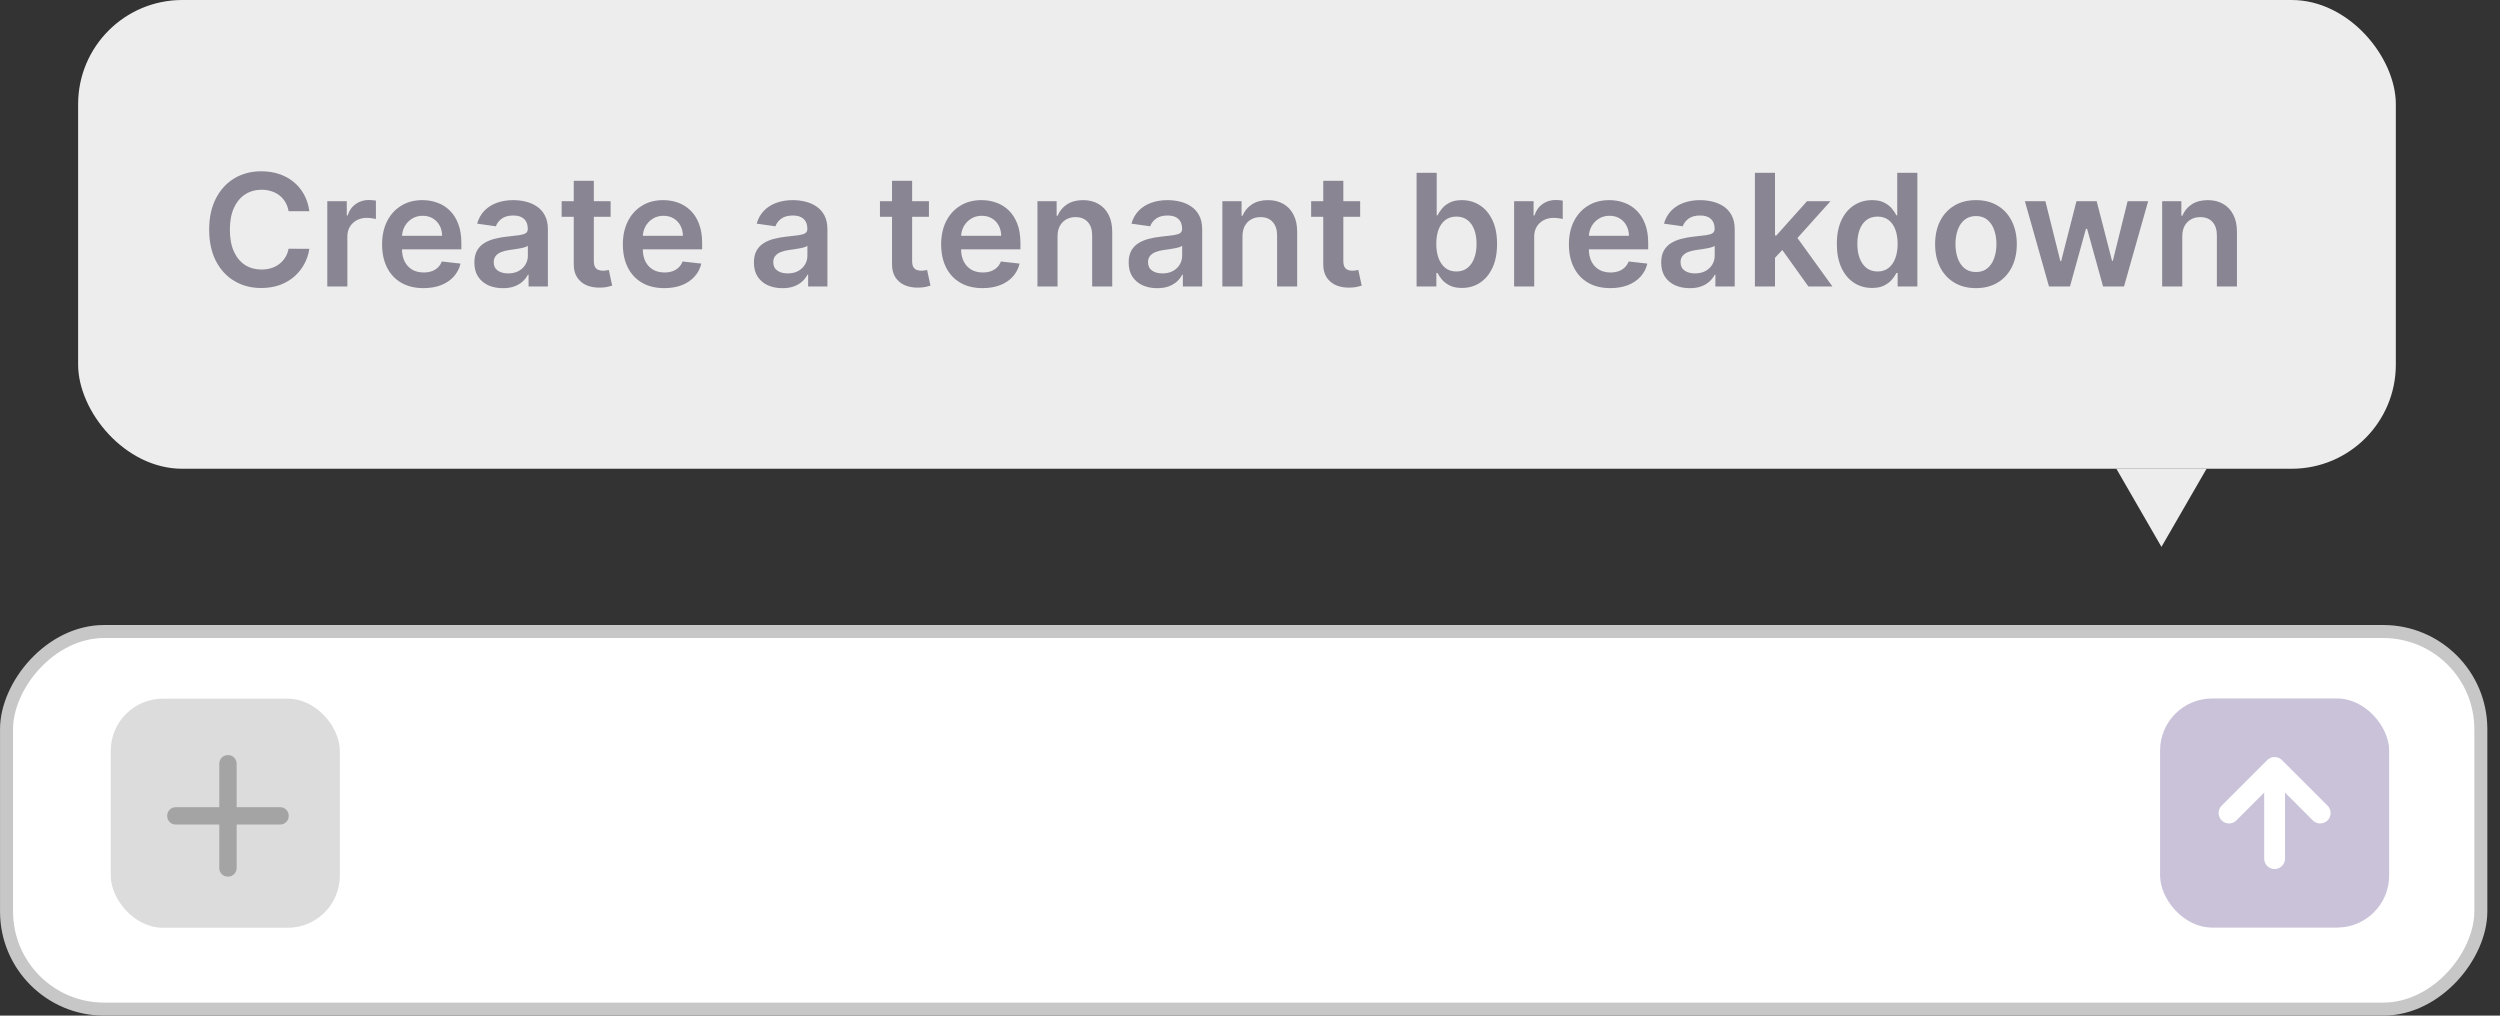 <?xml version="1.0" encoding="UTF-8"?><svg width="96" height="39" viewBox="0 0 96 39" fill="none" xmlns="http://www.w3.org/2000/svg">
<rect x="0" y="0" width="96" height="39" fill="#333333" stroke="none"/>
<rect x="-0.25" y="0.25" width="95.013" height="14.5" rx="3.75" transform="matrix(-1 0 0 1 95.014 24)" fill="white" stroke="#C7C7C7" stroke-width="0.5"/>
<rect x="82.947" y="26.822" width="8.797" height="8.797" rx="2" fill="#C9C2D9"/>
<path d="M87.345 32.97V29.47M87.345 29.47L85.595 31.22M87.345 29.47L89.095 31.22" stroke="white" stroke-width="0.8" stroke-linecap="round" stroke-linejoin="round"/>
<g clip-path="url(#clip0_411_6782)">
<rect x="4.253" y="26.829" width="8.797" height="8.797" rx="2" fill="#DCDCDC"/>
<path d="M9.087 31.662H10.754C10.848 31.662 10.927 31.63 10.991 31.566C11.055 31.502 11.087 31.423 11.087 31.329C11.087 31.235 11.055 31.156 10.991 31.092C10.927 31.028 10.848 30.996 10.754 30.996H9.087V29.329C9.087 29.235 9.055 29.155 8.991 29.092C8.927 29.028 8.848 28.996 8.754 28.996C8.659 28.995 8.58 29.027 8.516 29.092C8.452 29.156 8.42 29.235 8.42 29.329V30.996H6.754C6.659 30.996 6.58 31.028 6.516 31.092C6.452 31.156 6.42 31.235 6.42 31.329C6.42 31.423 6.452 31.502 6.516 31.567C6.58 31.631 6.659 31.663 6.754 31.662H8.42V33.329C8.42 33.423 8.452 33.503 8.516 33.567C8.58 33.631 8.659 33.663 8.754 33.662C8.848 33.662 8.927 33.63 8.991 33.566C9.055 33.502 9.087 33.423 9.087 33.329V31.662Z" fill="#A4A4A4"/>
</g>
<rect x="3" width="89" height="18" rx="4" fill="#EDEDED"/>
<path d="M11.878 8.109H11.082C11.059 7.978 11.017 7.862 10.956 7.761C10.895 7.659 10.819 7.572 10.728 7.501C10.637 7.43 10.533 7.377 10.417 7.342C10.302 7.305 10.177 7.286 10.044 7.286C9.807 7.286 9.596 7.346 9.413 7.465C9.23 7.583 9.086 7.756 8.983 7.985C8.879 8.212 8.827 8.49 8.827 8.818C8.827 9.152 8.879 9.433 8.983 9.662C9.088 9.889 9.231 10.061 9.413 10.178C9.596 10.293 9.806 10.35 10.042 10.35C10.172 10.35 10.295 10.333 10.408 10.299C10.523 10.264 10.626 10.212 10.717 10.143C10.809 10.075 10.887 9.991 10.949 9.892C11.013 9.793 11.057 9.679 11.082 9.551L11.878 9.555C11.848 9.763 11.784 9.957 11.684 10.139C11.586 10.321 11.458 10.482 11.299 10.621C11.14 10.758 10.954 10.867 10.741 10.945C10.527 11.021 10.291 11.06 10.031 11.06C9.648 11.06 9.305 10.971 9.004 10.793C8.703 10.616 8.466 10.359 8.292 10.024C8.119 9.689 8.032 9.287 8.032 8.818C8.032 8.348 8.12 7.946 8.295 7.612C8.469 7.277 8.707 7.021 9.008 6.843C9.309 6.665 9.65 6.577 10.031 6.577C10.274 6.577 10.5 6.611 10.709 6.679C10.917 6.747 11.104 6.847 11.267 6.979C11.43 7.11 11.565 7.271 11.67 7.461C11.776 7.65 11.846 7.866 11.878 8.109ZM12.568 11V7.727H13.316V8.273H13.35C13.41 8.084 13.512 7.938 13.657 7.836C13.803 7.732 13.97 7.68 14.158 7.68C14.2 7.68 14.248 7.683 14.3 7.687C14.354 7.69 14.399 7.695 14.435 7.702V8.411C14.402 8.4 14.35 8.39 14.279 8.381C14.21 8.371 14.142 8.366 14.077 8.366C13.936 8.366 13.81 8.397 13.697 8.458C13.587 8.518 13.499 8.601 13.435 8.707C13.371 8.814 13.339 8.937 13.339 9.076V11H12.568ZM16.261 11.064C15.933 11.064 15.65 10.996 15.411 10.859C15.174 10.722 14.991 10.527 14.864 10.276C14.736 10.023 14.672 9.725 14.672 9.383C14.672 9.046 14.736 8.751 14.864 8.496C14.993 8.241 15.173 8.042 15.405 7.9C15.636 7.756 15.908 7.685 16.221 7.685C16.422 7.685 16.613 7.717 16.792 7.783C16.972 7.847 17.131 7.946 17.269 8.081C17.408 8.216 17.518 8.388 17.597 8.597C17.677 8.804 17.716 9.051 17.716 9.338V9.575H15.034V9.055H16.977C16.976 8.907 16.944 8.776 16.881 8.661C16.819 8.544 16.731 8.452 16.619 8.386C16.508 8.319 16.379 8.286 16.231 8.286C16.074 8.286 15.935 8.324 15.816 8.401C15.697 8.476 15.604 8.575 15.537 8.699C15.471 8.821 15.438 8.955 15.437 9.102V9.555C15.437 9.746 15.471 9.909 15.541 10.046C15.611 10.18 15.708 10.284 15.833 10.357C15.958 10.428 16.104 10.463 16.272 10.463C16.384 10.463 16.486 10.447 16.576 10.416C16.667 10.383 16.746 10.336 16.813 10.273C16.88 10.211 16.93 10.133 16.964 10.041L17.684 10.122C17.639 10.312 17.552 10.479 17.424 10.621C17.298 10.761 17.136 10.871 16.939 10.949C16.741 11.026 16.515 11.064 16.261 11.064ZM19.311 11.066C19.103 11.066 18.916 11.029 18.75 10.955C18.586 10.88 18.455 10.769 18.358 10.623C18.263 10.477 18.216 10.296 18.216 10.082C18.216 9.897 18.25 9.744 18.318 9.624C18.386 9.503 18.479 9.406 18.597 9.334C18.715 9.261 18.848 9.207 18.995 9.17C19.145 9.131 19.299 9.104 19.458 9.087C19.649 9.067 19.805 9.049 19.924 9.033C20.044 9.016 20.13 8.991 20.184 8.957C20.24 8.921 20.267 8.866 20.267 8.793V8.78C20.267 8.619 20.22 8.495 20.125 8.407C20.029 8.319 19.892 8.275 19.713 8.275C19.524 8.275 19.375 8.316 19.264 8.398C19.154 8.481 19.081 8.578 19.042 8.69L18.322 8.588C18.379 8.389 18.473 8.223 18.603 8.089C18.734 7.955 18.894 7.854 19.083 7.787C19.272 7.719 19.48 7.685 19.709 7.685C19.867 7.685 20.024 7.703 20.18 7.74C20.336 7.777 20.479 7.838 20.608 7.923C20.738 8.007 20.841 8.121 20.919 8.266C20.999 8.411 21.039 8.592 21.039 8.81V11H20.297V10.55H20.272C20.225 10.641 20.159 10.727 20.073 10.806C19.99 10.884 19.884 10.947 19.756 10.996C19.63 11.043 19.481 11.066 19.311 11.066ZM19.511 10.499C19.666 10.499 19.8 10.469 19.914 10.408C20.027 10.345 20.115 10.263 20.176 10.161C20.238 10.058 20.27 9.947 20.27 9.826V9.44C20.245 9.46 20.204 9.479 20.146 9.496C20.089 9.513 20.025 9.528 19.954 9.54C19.883 9.553 19.813 9.565 19.743 9.575C19.674 9.585 19.613 9.593 19.562 9.6C19.447 9.616 19.344 9.641 19.253 9.677C19.162 9.712 19.091 9.762 19.038 9.826C18.985 9.888 18.959 9.969 18.959 10.069C18.959 10.211 19.011 10.318 19.115 10.391C19.218 10.463 19.351 10.499 19.511 10.499ZM23.448 7.727V8.324H21.567V7.727H23.448ZM22.032 6.943H22.803V10.016C22.803 10.119 22.819 10.199 22.85 10.254C22.883 10.308 22.925 10.345 22.978 10.365C23.03 10.385 23.088 10.395 23.152 10.395C23.201 10.395 23.245 10.391 23.284 10.384C23.326 10.377 23.357 10.371 23.378 10.365L23.508 10.968C23.467 10.982 23.408 10.998 23.331 11.015C23.256 11.032 23.164 11.042 23.054 11.045C22.861 11.05 22.687 11.021 22.532 10.957C22.378 10.892 22.255 10.791 22.164 10.655C22.074 10.518 22.03 10.348 22.032 10.143V6.943ZM25.507 11.064C25.179 11.064 24.896 10.996 24.657 10.859C24.42 10.722 24.237 10.527 24.11 10.276C23.982 10.023 23.918 9.725 23.918 9.383C23.918 9.046 23.982 8.751 24.11 8.496C24.239 8.241 24.419 8.042 24.651 7.9C24.882 7.756 25.154 7.685 25.467 7.685C25.669 7.685 25.859 7.717 26.038 7.783C26.218 7.847 26.377 7.946 26.515 8.081C26.654 8.216 26.764 8.388 26.843 8.597C26.923 8.804 26.962 9.051 26.962 9.338V9.575H24.28V9.055H26.223C26.222 8.907 26.19 8.776 26.127 8.661C26.065 8.544 25.977 8.452 25.865 8.386C25.754 8.319 25.625 8.286 25.477 8.286C25.32 8.286 25.181 8.324 25.062 8.401C24.943 8.476 24.85 8.575 24.783 8.699C24.718 8.821 24.684 8.955 24.683 9.102V9.555C24.683 9.746 24.718 9.909 24.787 10.046C24.857 10.18 24.954 10.284 25.079 10.357C25.204 10.428 25.35 10.463 25.518 10.463C25.63 10.463 25.732 10.447 25.823 10.416C25.913 10.383 25.992 10.336 26.059 10.273C26.126 10.211 26.176 10.133 26.21 10.041L26.931 10.122C26.885 10.312 26.799 10.479 26.671 10.621C26.544 10.761 26.382 10.871 26.185 10.949C25.987 11.026 25.762 11.064 25.507 11.064ZM30.045 11.066C29.838 11.066 29.651 11.029 29.485 10.955C29.32 10.88 29.189 10.769 29.093 10.623C28.997 10.477 28.95 10.296 28.95 10.082C28.95 9.897 28.984 9.744 29.052 9.624C29.12 9.503 29.213 9.406 29.331 9.334C29.449 9.261 29.582 9.207 29.73 9.17C29.879 9.131 30.033 9.104 30.192 9.087C30.384 9.067 30.539 9.049 30.659 9.033C30.778 9.016 30.865 8.991 30.919 8.957C30.974 8.921 31.002 8.866 31.002 8.793V8.78C31.002 8.619 30.954 8.495 30.859 8.407C30.764 8.319 30.627 8.275 30.448 8.275C30.259 8.275 30.109 8.316 29.998 8.398C29.889 8.481 29.815 8.578 29.777 8.69L29.056 8.588C29.113 8.389 29.207 8.223 29.338 8.089C29.468 7.955 29.628 7.854 29.817 7.787C30.006 7.719 30.215 7.685 30.444 7.685C30.601 7.685 30.758 7.703 30.914 7.74C31.071 7.777 31.213 7.838 31.343 7.923C31.472 8.007 31.576 8.121 31.654 8.266C31.733 8.411 31.773 8.592 31.773 8.81V11H31.032V10.55H31.006C30.959 10.641 30.893 10.727 30.808 10.806C30.724 10.884 30.618 10.947 30.49 10.996C30.364 11.043 30.216 11.066 30.045 11.066ZM30.245 10.499C30.4 10.499 30.534 10.469 30.648 10.408C30.762 10.345 30.849 10.263 30.91 10.161C30.973 10.058 31.004 9.947 31.004 9.826V9.44C30.98 9.46 30.939 9.479 30.88 9.496C30.823 9.513 30.76 9.528 30.689 9.54C30.617 9.553 30.547 9.565 30.478 9.575C30.408 9.585 30.348 9.593 30.297 9.6C30.181 9.616 30.078 9.641 29.988 9.677C29.897 9.712 29.825 9.762 29.772 9.826C29.72 9.888 29.694 9.969 29.694 10.069C29.694 10.211 29.745 10.318 29.849 10.391C29.953 10.463 30.085 10.499 30.245 10.499ZM35.671 7.727V8.324H33.79V7.727H35.671ZM34.254 6.943H35.026V10.016C35.026 10.119 35.041 10.199 35.072 10.254C35.105 10.308 35.148 10.345 35.2 10.365C35.253 10.385 35.311 10.395 35.375 10.395C35.423 10.395 35.467 10.391 35.507 10.384C35.548 10.377 35.58 10.371 35.601 10.365L35.731 10.968C35.69 10.982 35.631 10.998 35.554 11.015C35.479 11.032 35.386 11.042 35.277 11.045C35.084 11.05 34.91 11.021 34.755 10.957C34.6 10.892 34.477 10.791 34.386 10.655C34.297 10.518 34.253 10.348 34.254 10.143V6.943ZM37.73 11.064C37.402 11.064 37.118 10.996 36.88 10.859C36.643 10.722 36.46 10.527 36.332 10.276C36.204 10.023 36.14 9.725 36.14 9.383C36.14 9.046 36.204 8.751 36.332 8.496C36.462 8.241 36.642 8.042 36.873 7.9C37.105 7.756 37.377 7.685 37.69 7.685C37.891 7.685 38.081 7.717 38.261 7.783C38.441 7.847 38.6 7.946 38.738 8.081C38.877 8.216 38.986 8.388 39.066 8.597C39.145 8.804 39.185 9.051 39.185 9.338V9.575H36.503V9.055H38.446C38.444 8.907 38.413 8.776 38.35 8.661C38.288 8.544 38.2 8.452 38.088 8.386C37.977 8.319 37.848 8.286 37.7 8.286C37.542 8.286 37.404 8.324 37.285 8.401C37.165 8.476 37.072 8.575 37.005 8.699C36.94 8.821 36.907 8.955 36.905 9.102V9.555C36.905 9.746 36.94 9.909 37.01 10.046C37.079 10.18 37.177 10.284 37.302 10.357C37.427 10.428 37.573 10.463 37.741 10.463C37.853 10.463 37.954 10.447 38.045 10.416C38.136 10.383 38.215 10.336 38.282 10.273C38.349 10.211 38.399 10.133 38.433 10.041L39.153 10.122C39.108 10.312 39.021 10.479 38.893 10.621C38.767 10.761 38.605 10.871 38.407 10.949C38.21 11.026 37.984 11.064 37.73 11.064ZM40.609 9.082V11H39.838V7.727H40.575V8.283H40.613C40.689 8.1 40.809 7.955 40.973 7.847C41.14 7.739 41.345 7.685 41.589 7.685C41.815 7.685 42.012 7.733 42.179 7.83C42.348 7.926 42.479 8.066 42.571 8.249C42.665 8.433 42.711 8.655 42.71 8.916V11H41.939V9.036C41.939 8.817 41.882 8.646 41.768 8.522C41.656 8.398 41.5 8.337 41.301 8.337C41.166 8.337 41.047 8.366 40.941 8.426C40.838 8.484 40.756 8.569 40.696 8.68C40.638 8.79 40.609 8.925 40.609 9.082ZM44.436 11.066C44.228 11.066 44.041 11.029 43.875 10.955C43.711 10.88 43.58 10.769 43.483 10.623C43.388 10.477 43.341 10.296 43.341 10.082C43.341 9.897 43.375 9.744 43.443 9.624C43.511 9.503 43.604 9.406 43.722 9.334C43.84 9.261 43.973 9.207 44.12 9.17C44.27 9.131 44.424 9.104 44.583 9.087C44.775 9.067 44.93 9.049 45.049 9.033C45.169 9.016 45.255 8.991 45.309 8.957C45.365 8.921 45.392 8.866 45.392 8.793V8.78C45.392 8.619 45.345 8.495 45.25 8.407C45.154 8.319 45.017 8.275 44.838 8.275C44.65 8.275 44.5 8.316 44.389 8.398C44.279 8.481 44.206 8.578 44.167 8.69L43.447 8.588C43.504 8.389 43.598 8.223 43.728 8.089C43.859 7.955 44.019 7.854 44.208 7.787C44.397 7.719 44.605 7.685 44.834 7.685C44.992 7.685 45.149 7.703 45.305 7.74C45.461 7.777 45.604 7.838 45.733 7.923C45.863 8.007 45.966 8.121 46.044 8.266C46.124 8.411 46.164 8.592 46.164 8.81V11H45.422V10.55H45.397C45.35 10.641 45.284 10.727 45.199 10.806C45.115 10.884 45.009 10.947 44.881 10.996C44.755 11.043 44.606 11.066 44.436 11.066ZM44.636 10.499C44.791 10.499 44.925 10.469 45.039 10.408C45.152 10.345 45.24 10.263 45.301 10.161C45.363 10.058 45.395 9.947 45.395 9.826V9.44C45.37 9.46 45.329 9.479 45.271 9.496C45.214 9.513 45.15 9.528 45.079 9.54C45.008 9.553 44.938 9.565 44.868 9.575C44.799 9.585 44.738 9.593 44.687 9.6C44.572 9.616 44.469 9.641 44.378 9.677C44.287 9.712 44.216 9.762 44.163 9.826C44.11 9.888 44.084 9.969 44.084 10.069C44.084 10.211 44.136 10.318 44.24 10.391C44.343 10.463 44.475 10.499 44.636 10.499ZM47.711 9.082V11H46.939V7.727H47.676V8.283H47.715C47.79 8.1 47.91 7.955 48.075 7.847C48.241 7.739 48.446 7.685 48.691 7.685C48.916 7.685 49.113 7.733 49.281 7.83C49.45 7.926 49.581 8.066 49.673 8.249C49.767 8.433 49.813 8.655 49.811 8.916V11H49.04V9.036C49.04 8.817 48.983 8.646 48.87 8.522C48.758 8.398 48.602 8.337 48.403 8.337C48.268 8.337 48.148 8.366 48.043 8.426C47.939 8.484 47.858 8.569 47.798 8.68C47.74 8.79 47.711 8.925 47.711 9.082ZM52.23 7.727V8.324H50.348V7.727H52.23ZM50.813 6.943H51.584V10.016C51.584 10.119 51.6 10.199 51.631 10.254C51.664 10.308 51.706 10.345 51.759 10.365C51.811 10.385 51.87 10.395 51.934 10.395C51.982 10.395 52.026 10.391 52.066 10.384C52.107 10.377 52.138 10.371 52.159 10.365L52.289 10.968C52.248 10.982 52.189 10.998 52.113 11.015C52.037 11.032 51.945 11.042 51.836 11.045C51.642 11.05 51.468 11.021 51.314 10.957C51.159 10.892 51.036 10.791 50.945 10.655C50.855 10.518 50.811 10.348 50.813 10.143V6.943ZM54.397 11V6.636H55.169V8.268H55.2C55.24 8.189 55.296 8.104 55.369 8.015C55.441 7.924 55.539 7.847 55.663 7.783C55.786 7.717 55.944 7.685 56.136 7.685C56.389 7.685 56.617 7.749 56.82 7.879C57.024 8.006 57.186 8.196 57.306 8.447C57.426 8.697 57.487 9.004 57.487 9.368C57.487 9.727 57.428 10.033 57.31 10.284C57.192 10.536 57.031 10.727 56.828 10.859C56.625 10.992 56.395 11.057 56.138 11.057C55.95 11.057 55.795 11.026 55.671 10.964C55.548 10.901 55.448 10.826 55.373 10.738C55.299 10.648 55.242 10.564 55.2 10.484H55.156V11H54.397ZM55.154 9.364C55.154 9.575 55.183 9.761 55.243 9.92C55.304 10.079 55.392 10.203 55.505 10.293C55.62 10.381 55.759 10.425 55.923 10.425C56.093 10.425 56.236 10.379 56.351 10.288C56.466 10.196 56.553 10.07 56.611 9.911C56.671 9.751 56.7 9.568 56.7 9.364C56.7 9.161 56.671 8.98 56.613 8.822C56.555 8.665 56.468 8.541 56.353 8.452C56.238 8.362 56.095 8.317 55.923 8.317C55.758 8.317 55.618 8.361 55.503 8.447C55.388 8.534 55.301 8.656 55.241 8.812C55.183 8.968 55.154 9.152 55.154 9.364ZM58.142 11V7.727H58.89V8.273H58.924C58.984 8.084 59.086 7.938 59.231 7.836C59.377 7.732 59.544 7.68 59.732 7.68C59.775 7.68 59.822 7.683 59.875 7.687C59.929 7.69 59.973 7.695 60.009 7.702V8.411C59.976 8.4 59.924 8.39 59.853 8.381C59.784 8.371 59.716 8.366 59.651 8.366C59.51 8.366 59.384 8.397 59.272 8.458C59.161 8.518 59.074 8.601 59.01 8.707C58.946 8.814 58.914 8.937 58.914 9.076V11H58.142ZM61.835 11.064C61.507 11.064 61.224 10.996 60.985 10.859C60.748 10.722 60.566 10.527 60.438 10.276C60.31 10.023 60.246 9.725 60.246 9.383C60.246 9.046 60.31 8.751 60.438 8.496C60.567 8.241 60.747 8.042 60.979 7.9C61.21 7.756 61.482 7.685 61.795 7.685C61.997 7.685 62.187 7.717 62.366 7.783C62.546 7.847 62.705 7.946 62.843 8.081C62.982 8.216 63.092 8.388 63.171 8.597C63.251 8.804 63.291 9.051 63.291 9.338V9.575H60.608V9.055H62.551C62.55 8.907 62.518 8.776 62.455 8.661C62.393 8.544 62.306 8.452 62.193 8.386C62.083 8.319 61.953 8.286 61.806 8.286C61.648 8.286 61.509 8.324 61.39 8.401C61.271 8.476 61.178 8.575 61.111 8.699C61.046 8.821 61.012 8.955 61.011 9.102V9.555C61.011 9.746 61.046 9.909 61.115 10.046C61.185 10.18 61.282 10.284 61.407 10.357C61.532 10.428 61.678 10.463 61.846 10.463C61.958 10.463 62.06 10.447 62.151 10.416C62.242 10.383 62.321 10.336 62.387 10.273C62.454 10.211 62.504 10.133 62.538 10.041L63.259 10.122C63.213 10.312 63.127 10.479 62.999 10.621C62.872 10.761 62.71 10.871 62.513 10.949C62.316 11.026 62.09 11.064 61.835 11.064ZM64.885 11.066C64.678 11.066 64.491 11.029 64.325 10.955C64.16 10.88 64.029 10.769 63.932 10.623C63.837 10.477 63.79 10.296 63.79 10.082C63.79 9.897 63.824 9.744 63.892 9.624C63.96 9.503 64.053 9.406 64.171 9.334C64.289 9.261 64.422 9.207 64.57 9.17C64.719 9.131 64.873 9.104 65.032 9.087C65.224 9.067 65.379 9.049 65.499 9.033C65.618 9.016 65.704 8.991 65.758 8.957C65.814 8.921 65.842 8.866 65.842 8.793V8.78C65.842 8.619 65.794 8.495 65.699 8.407C65.604 8.319 65.467 8.275 65.288 8.275C65.099 8.275 64.949 8.316 64.838 8.398C64.729 8.481 64.655 8.578 64.617 8.69L63.896 8.588C63.953 8.389 64.047 8.223 64.178 8.089C64.308 7.955 64.468 7.854 64.657 7.787C64.846 7.719 65.055 7.685 65.283 7.685C65.441 7.685 65.598 7.703 65.754 7.74C65.91 7.777 66.053 7.838 66.183 7.923C66.312 8.007 66.415 8.121 66.494 8.266C66.573 8.411 66.613 8.592 66.613 8.81V11H65.871V10.55H65.846C65.799 10.641 65.733 10.727 65.648 10.806C65.564 10.884 65.458 10.947 65.33 10.996C65.204 11.043 65.055 11.066 64.885 11.066ZM65.085 10.499C65.24 10.499 65.374 10.469 65.488 10.408C65.602 10.345 65.689 10.263 65.75 10.161C65.812 10.058 65.844 9.947 65.844 9.826V9.44C65.82 9.46 65.778 9.479 65.72 9.496C65.663 9.513 65.599 9.528 65.528 9.54C65.457 9.553 65.387 9.565 65.317 9.575C65.248 9.585 65.188 9.593 65.136 9.6C65.021 9.616 64.918 9.641 64.827 9.677C64.737 9.712 64.665 9.762 64.612 9.826C64.56 9.888 64.533 9.969 64.533 10.069C64.533 10.211 64.585 10.318 64.689 10.391C64.793 10.463 64.925 10.499 65.085 10.499ZM68.092 9.973L68.09 9.042H68.213L69.389 7.727H70.29L68.844 9.338H68.684L68.092 9.973ZM67.388 11V6.636H68.16V11H67.388ZM69.442 11L68.377 9.511L68.897 8.967L70.365 11H69.442ZM71.884 11.057C71.627 11.057 71.397 10.992 71.194 10.859C70.991 10.727 70.83 10.536 70.712 10.284C70.594 10.033 70.535 9.727 70.535 9.368C70.535 9.004 70.595 8.697 70.715 8.447C70.835 8.196 70.998 8.006 71.202 7.879C71.407 7.749 71.635 7.685 71.886 7.685C72.078 7.685 72.236 7.717 72.359 7.783C72.483 7.847 72.581 7.924 72.653 8.015C72.726 8.104 72.782 8.189 72.822 8.268H72.854V6.636H73.627V11H72.869V10.484H72.822C72.782 10.564 72.724 10.648 72.649 10.738C72.574 10.826 72.474 10.901 72.351 10.964C72.227 11.026 72.072 11.057 71.884 11.057ZM72.099 10.425C72.263 10.425 72.402 10.381 72.517 10.293C72.632 10.203 72.719 10.079 72.779 9.92C72.839 9.761 72.869 9.575 72.869 9.364C72.869 9.152 72.839 8.968 72.779 8.812C72.721 8.656 72.634 8.534 72.519 8.447C72.406 8.361 72.266 8.317 72.099 8.317C71.928 8.317 71.784 8.362 71.669 8.452C71.554 8.541 71.467 8.665 71.409 8.822C71.351 8.98 71.322 9.161 71.322 9.364C71.322 9.568 71.351 9.751 71.409 9.911C71.469 10.07 71.556 10.196 71.671 10.288C71.788 10.379 71.93 10.425 72.099 10.425ZM75.877 11.064C75.557 11.064 75.28 10.994 75.046 10.853C74.811 10.712 74.629 10.516 74.5 10.263C74.372 10.01 74.308 9.714 74.308 9.376C74.308 9.038 74.372 8.742 74.5 8.488C74.629 8.234 74.811 8.036 75.046 7.896C75.28 7.755 75.557 7.685 75.877 7.685C76.196 7.685 76.473 7.755 76.708 7.896C76.942 8.036 77.123 8.234 77.251 8.488C77.38 8.742 77.445 9.038 77.445 9.376C77.445 9.714 77.38 10.01 77.251 10.263C77.123 10.516 76.942 10.712 76.708 10.853C76.473 10.994 76.196 11.064 75.877 11.064ZM75.881 10.446C76.054 10.446 76.199 10.398 76.316 10.303C76.432 10.207 76.519 10.077 76.576 9.915C76.634 9.754 76.663 9.573 76.663 9.374C76.663 9.174 76.634 8.993 76.576 8.831C76.519 8.668 76.432 8.538 76.316 8.441C76.199 8.344 76.054 8.296 75.881 8.296C75.703 8.296 75.556 8.344 75.438 8.441C75.321 8.538 75.234 8.668 75.176 8.831C75.119 8.993 75.09 9.174 75.09 9.374C75.09 9.573 75.119 9.754 75.176 9.915C75.234 10.077 75.321 10.207 75.438 10.303C75.556 10.398 75.703 10.446 75.881 10.446ZM78.681 11L77.756 7.727H78.543L79.118 10.028H79.148L79.736 7.727H80.513L81.102 10.016H81.133L81.7 7.727H82.489L81.562 11H80.758L80.145 8.788H80.1L79.487 11H78.681ZM83.799 9.082V11H83.027V7.727H83.764V8.283H83.803C83.878 8.1 83.998 7.955 84.163 7.847C84.329 7.739 84.534 7.685 84.779 7.685C85.004 7.685 85.201 7.733 85.369 7.83C85.538 7.926 85.668 8.066 85.761 8.249C85.855 8.433 85.901 8.655 85.899 8.916V11H85.128V9.036C85.128 8.817 85.071 8.646 84.958 8.522C84.845 8.398 84.69 8.337 84.491 8.337C84.356 8.337 84.236 8.366 84.131 8.426C84.027 8.484 83.945 8.569 83.886 8.68C83.828 8.79 83.799 8.925 83.799 9.082Z" fill="#898593"/>
<path d="M83 21L84.732 18H81.268L83 21Z" fill="#EDEDED"/>
<defs>
<clipPath id="clip0_411_6782">
<rect x="4.253" y="26.829" width="8.797" height="8.797" rx="2" fill="white"/>
</clipPath>
</defs>
</svg>
